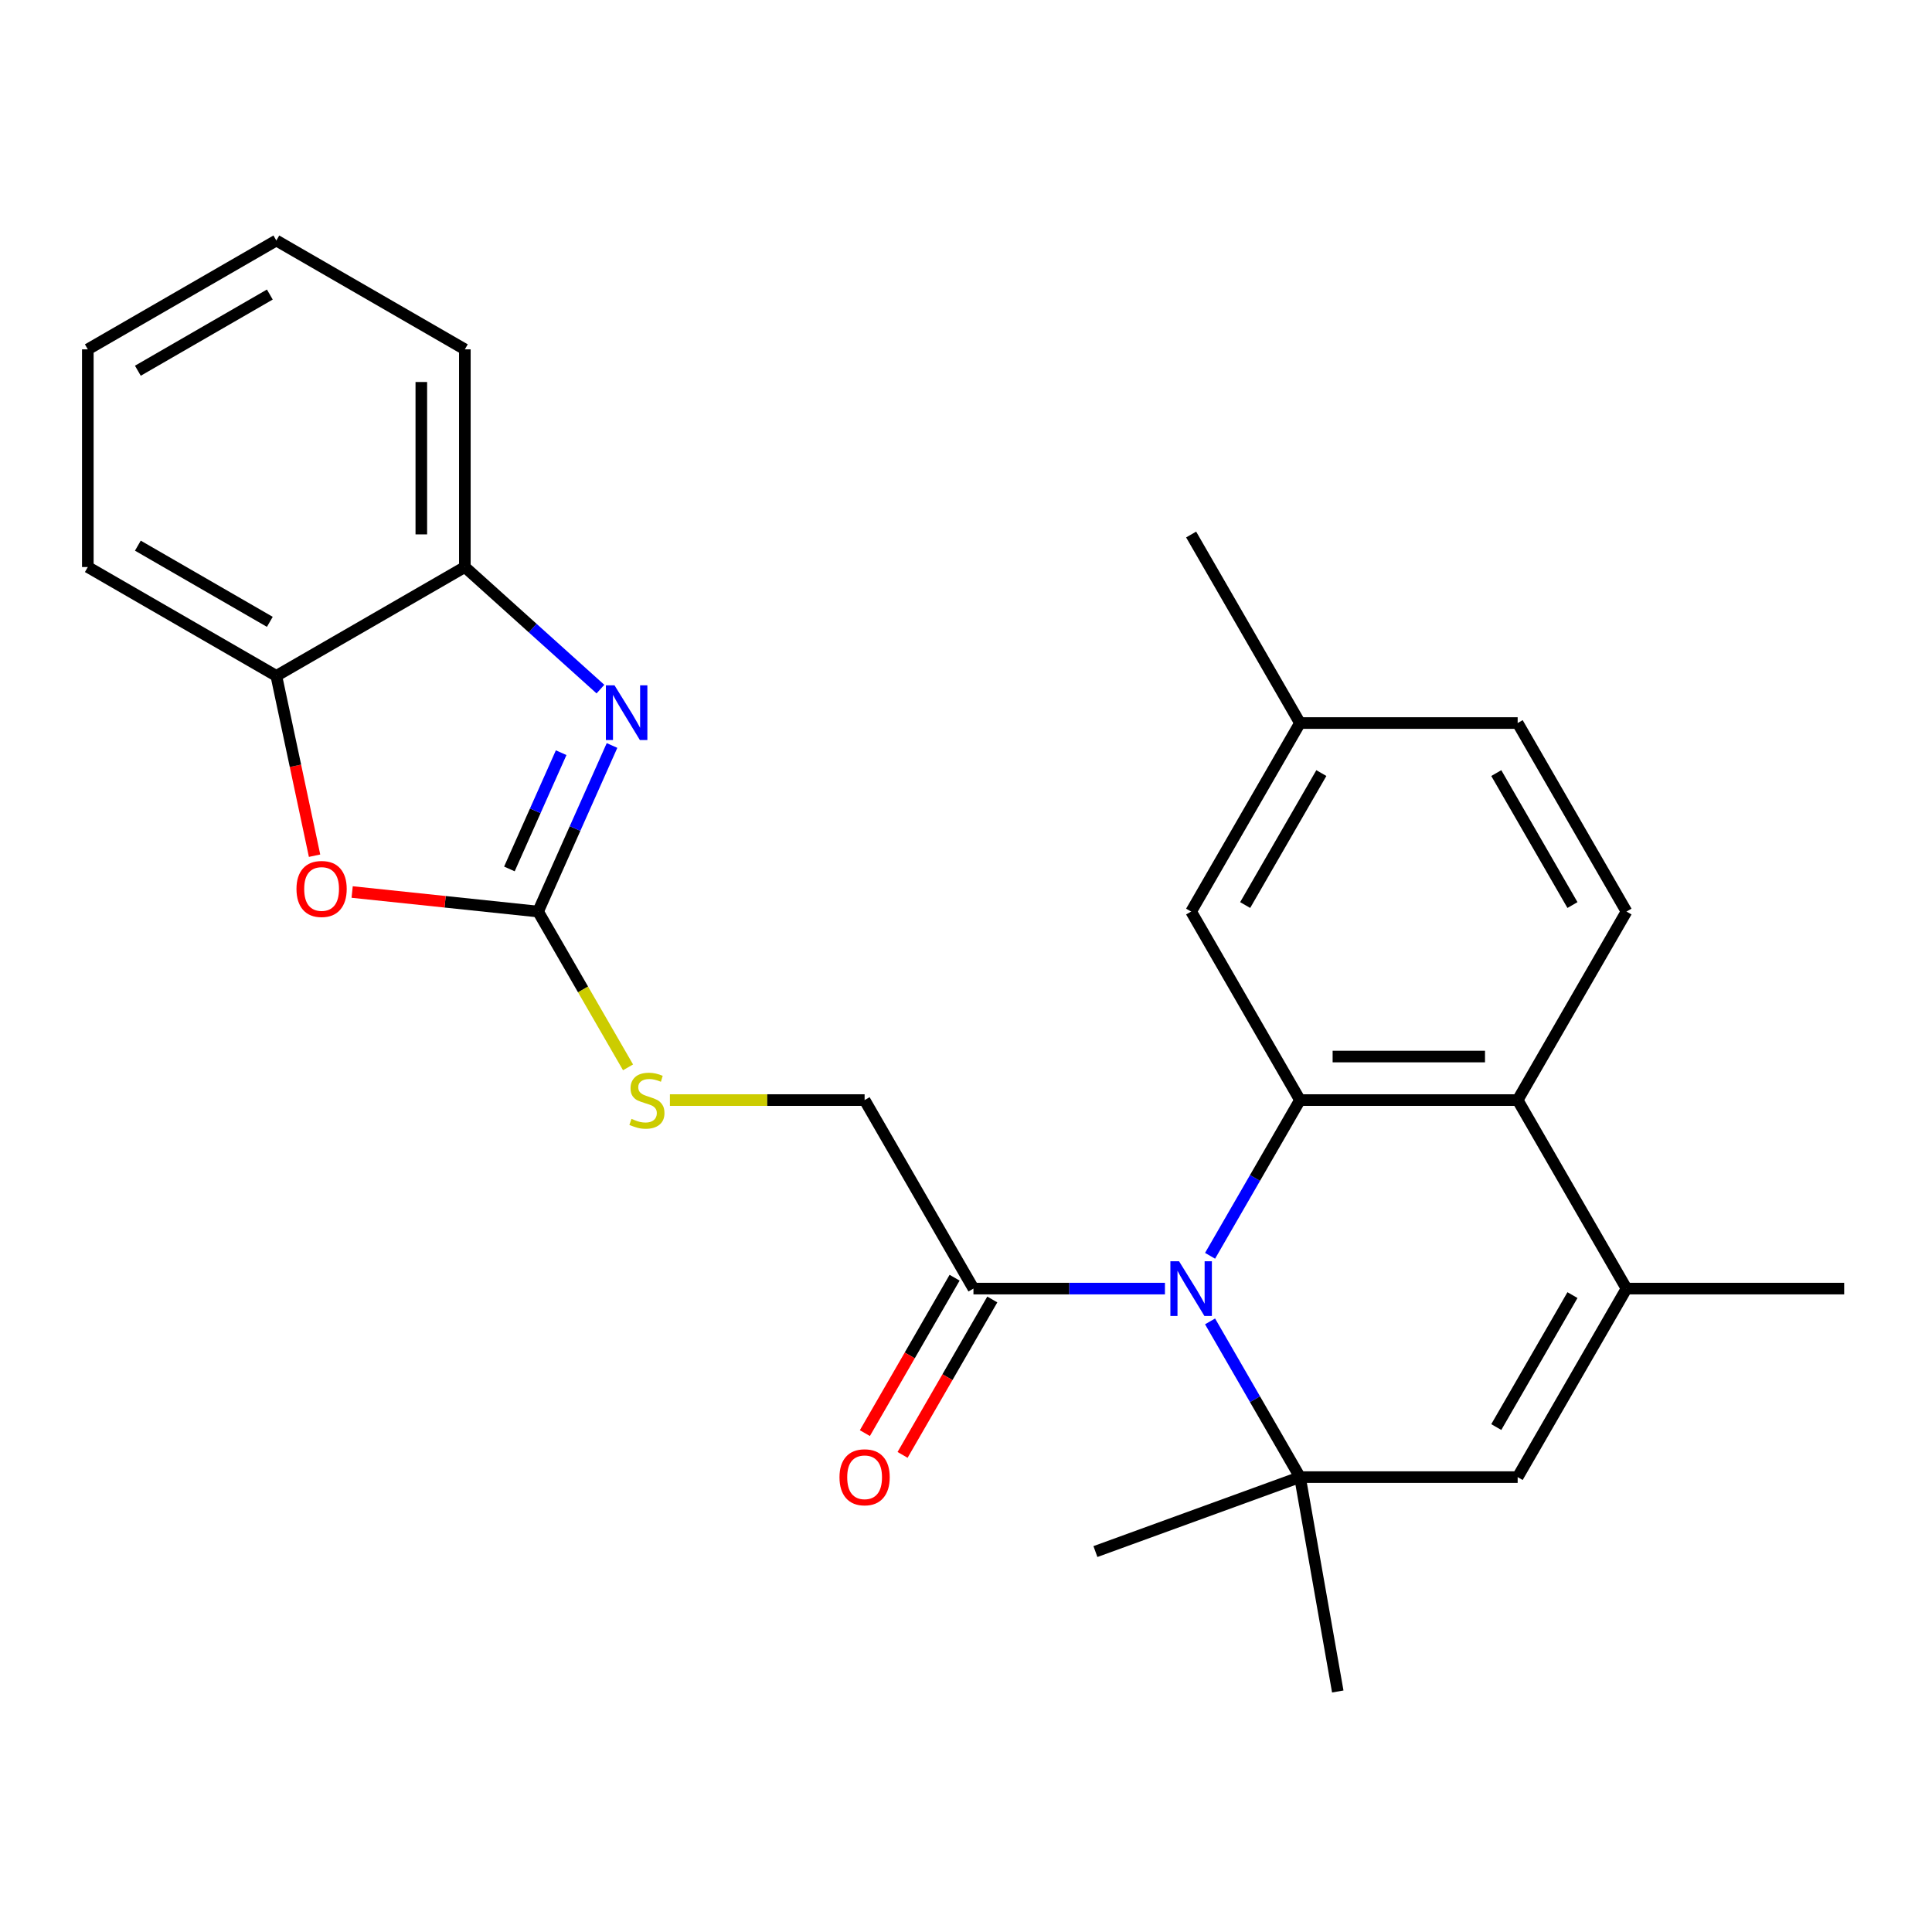 <?xml version='1.0' encoding='iso-8859-1'?>
<svg version='1.1' baseProfile='full'
              xmlns='http://www.w3.org/2000/svg'
                      xmlns:rdkit='http://www.rdkit.org/xml'
                      xmlns:xlink='http://www.w3.org/1999/xlink'
                  xml:space='preserve'
width='1000px' height='1000px' viewBox='0 0 1000 1000'>
<!-- END OF HEADER -->
<rect style='opacity:1.0;fill:#FFFFFF;stroke:none' width='1000' height='1000' x='0' y='0'> </rect>
<path class='bond-0' d='M 626.33,649.997 L 649.598,609.697' style='fill:none;fill-rule:evenodd;stroke:#0000FF;stroke-width:6px;stroke-linecap:butt;stroke-linejoin:miter;stroke-opacity:1' />
<path class='bond-0' d='M 649.598,609.697 L 672.865,569.397' style='fill:none;fill-rule:evenodd;stroke:#000000;stroke-width:6px;stroke-linecap:butt;stroke-linejoin:miter;stroke-opacity:1' />
<path class='bond-1' d='M 626.33,683.951 L 649.598,724.251' style='fill:none;fill-rule:evenodd;stroke:#0000FF;stroke-width:6px;stroke-linecap:butt;stroke-linejoin:miter;stroke-opacity:1' />
<path class='bond-1' d='M 649.598,724.251 L 672.865,764.551' style='fill:none;fill-rule:evenodd;stroke:#000000;stroke-width:6px;stroke-linecap:butt;stroke-linejoin:miter;stroke-opacity:1' />
<path class='bond-8' d='M 602.972,666.974 L 553.414,666.974' style='fill:none;fill-rule:evenodd;stroke:#0000FF;stroke-width:6px;stroke-linecap:butt;stroke-linejoin:miter;stroke-opacity:1' />
<path class='bond-8' d='M 553.414,666.974 L 503.857,666.974' style='fill:none;fill-rule:evenodd;stroke:#000000;stroke-width:6px;stroke-linecap:butt;stroke-linejoin:miter;stroke-opacity:1' />
<path class='bond-4' d='M 672.865,569.397 L 785.537,569.397' style='fill:none;fill-rule:evenodd;stroke:#000000;stroke-width:6px;stroke-linecap:butt;stroke-linejoin:miter;stroke-opacity:1' />
<path class='bond-4' d='M 689.766,546.863 L 768.636,546.863' style='fill:none;fill-rule:evenodd;stroke:#000000;stroke-width:6px;stroke-linecap:butt;stroke-linejoin:miter;stroke-opacity:1' />
<path class='bond-13' d='M 672.865,569.397 L 616.529,471.82' style='fill:none;fill-rule:evenodd;stroke:#000000;stroke-width:6px;stroke-linecap:butt;stroke-linejoin:miter;stroke-opacity:1' />
<path class='bond-5' d='M 672.865,764.551 L 785.537,764.551' style='fill:none;fill-rule:evenodd;stroke:#000000;stroke-width:6px;stroke-linecap:butt;stroke-linejoin:miter;stroke-opacity:1' />
<path class='bond-18' d='M 672.865,764.551 L 692.43,875.512' style='fill:none;fill-rule:evenodd;stroke:#000000;stroke-width:6px;stroke-linecap:butt;stroke-linejoin:miter;stroke-opacity:1' />
<path class='bond-19' d='M 672.865,764.551 L 566.988,803.087' style='fill:none;fill-rule:evenodd;stroke:#000000;stroke-width:6px;stroke-linecap:butt;stroke-linejoin:miter;stroke-opacity:1' />
<path class='bond-2' d='M 278.512,471.82 L 301.791,512.14' style='fill:none;fill-rule:evenodd;stroke:#000000;stroke-width:6px;stroke-linecap:butt;stroke-linejoin:miter;stroke-opacity:1' />
<path class='bond-2' d='M 301.791,512.14 L 325.07,552.46' style='fill:none;fill-rule:evenodd;stroke:#CCCC00;stroke-width:6px;stroke-linecap:butt;stroke-linejoin:miter;stroke-opacity:1' />
<path class='bond-3' d='M 278.512,471.82 L 297.647,428.843' style='fill:none;fill-rule:evenodd;stroke:#000000;stroke-width:6px;stroke-linecap:butt;stroke-linejoin:miter;stroke-opacity:1' />
<path class='bond-3' d='M 297.647,428.843 L 316.782,385.866' style='fill:none;fill-rule:evenodd;stroke:#0000FF;stroke-width:6px;stroke-linecap:butt;stroke-linejoin:miter;stroke-opacity:1' />
<path class='bond-3' d='M 263.667,449.762 L 277.061,419.677' style='fill:none;fill-rule:evenodd;stroke:#000000;stroke-width:6px;stroke-linecap:butt;stroke-linejoin:miter;stroke-opacity:1' />
<path class='bond-3' d='M 277.061,419.677 L 290.455,389.593' style='fill:none;fill-rule:evenodd;stroke:#0000FF;stroke-width:6px;stroke-linecap:butt;stroke-linejoin:miter;stroke-opacity:1' />
<path class='bond-7' d='M 278.512,471.82 L 230.393,466.763' style='fill:none;fill-rule:evenodd;stroke:#000000;stroke-width:6px;stroke-linecap:butt;stroke-linejoin:miter;stroke-opacity:1' />
<path class='bond-7' d='M 230.393,466.763 L 182.274,461.705' style='fill:none;fill-rule:evenodd;stroke:#FF0000;stroke-width:6px;stroke-linecap:butt;stroke-linejoin:miter;stroke-opacity:1' />
<path class='bond-9' d='M 310.783,356.682 L 275.696,325.09' style='fill:none;fill-rule:evenodd;stroke:#0000FF;stroke-width:6px;stroke-linecap:butt;stroke-linejoin:miter;stroke-opacity:1' />
<path class='bond-9' d='M 275.696,325.09 L 240.608,293.497' style='fill:none;fill-rule:evenodd;stroke:#000000;stroke-width:6px;stroke-linecap:butt;stroke-linejoin:miter;stroke-opacity:1' />
<path class='bond-12' d='M 785.537,569.397 L 841.873,471.82' style='fill:none;fill-rule:evenodd;stroke:#000000;stroke-width:6px;stroke-linecap:butt;stroke-linejoin:miter;stroke-opacity:1' />
<path class='bond-26' d='M 785.537,569.397 L 841.873,666.974' style='fill:none;fill-rule:evenodd;stroke:#000000;stroke-width:6px;stroke-linecap:butt;stroke-linejoin:miter;stroke-opacity:1' />
<path class='bond-6' d='M 785.537,764.551 L 841.873,666.974' style='fill:none;fill-rule:evenodd;stroke:#000000;stroke-width:6px;stroke-linecap:butt;stroke-linejoin:miter;stroke-opacity:1' />
<path class='bond-6' d='M 774.472,738.647 L 813.907,670.344' style='fill:none;fill-rule:evenodd;stroke:#000000;stroke-width:6px;stroke-linecap:butt;stroke-linejoin:miter;stroke-opacity:1' />
<path class='bond-20' d='M 841.873,666.974 L 954.545,666.974' style='fill:none;fill-rule:evenodd;stroke:#000000;stroke-width:6px;stroke-linecap:butt;stroke-linejoin:miter;stroke-opacity:1' />
<path class='bond-10' d='M 162.815,442.906 L 152.923,396.369' style='fill:none;fill-rule:evenodd;stroke:#FF0000;stroke-width:6px;stroke-linecap:butt;stroke-linejoin:miter;stroke-opacity:1' />
<path class='bond-10' d='M 152.923,396.369 L 143.032,349.833' style='fill:none;fill-rule:evenodd;stroke:#000000;stroke-width:6px;stroke-linecap:butt;stroke-linejoin:miter;stroke-opacity:1' />
<path class='bond-14' d='M 503.857,666.974 L 447.521,569.397' style='fill:none;fill-rule:evenodd;stroke:#000000;stroke-width:6px;stroke-linecap:butt;stroke-linejoin:miter;stroke-opacity:1' />
<path class='bond-15' d='M 494.099,661.341 L 470.878,701.561' style='fill:none;fill-rule:evenodd;stroke:#000000;stroke-width:6px;stroke-linecap:butt;stroke-linejoin:miter;stroke-opacity:1' />
<path class='bond-15' d='M 470.878,701.561 L 447.657,741.781' style='fill:none;fill-rule:evenodd;stroke:#FF0000;stroke-width:6px;stroke-linecap:butt;stroke-linejoin:miter;stroke-opacity:1' />
<path class='bond-15' d='M 513.614,672.608 L 490.393,712.828' style='fill:none;fill-rule:evenodd;stroke:#000000;stroke-width:6px;stroke-linecap:butt;stroke-linejoin:miter;stroke-opacity:1' />
<path class='bond-15' d='M 490.393,712.828 L 467.172,753.048' style='fill:none;fill-rule:evenodd;stroke:#FF0000;stroke-width:6px;stroke-linecap:butt;stroke-linejoin:miter;stroke-opacity:1' />
<path class='bond-21' d='M 240.608,293.497 L 240.608,180.824' style='fill:none;fill-rule:evenodd;stroke:#000000;stroke-width:6px;stroke-linecap:butt;stroke-linejoin:miter;stroke-opacity:1' />
<path class='bond-21' d='M 218.074,276.596 L 218.074,197.725' style='fill:none;fill-rule:evenodd;stroke:#000000;stroke-width:6px;stroke-linecap:butt;stroke-linejoin:miter;stroke-opacity:1' />
<path class='bond-28' d='M 240.608,293.497 L 143.032,349.833' style='fill:none;fill-rule:evenodd;stroke:#000000;stroke-width:6px;stroke-linecap:butt;stroke-linejoin:miter;stroke-opacity:1' />
<path class='bond-22' d='M 143.032,349.833 L 45.455,293.497' style='fill:none;fill-rule:evenodd;stroke:#000000;stroke-width:6px;stroke-linecap:butt;stroke-linejoin:miter;stroke-opacity:1' />
<path class='bond-22' d='M 139.662,321.867 L 71.358,282.432' style='fill:none;fill-rule:evenodd;stroke:#000000;stroke-width:6px;stroke-linecap:butt;stroke-linejoin:miter;stroke-opacity:1' />
<path class='bond-11' d='M 346.745,569.397 L 397.133,569.397' style='fill:none;fill-rule:evenodd;stroke:#CCCC00;stroke-width:6px;stroke-linecap:butt;stroke-linejoin:miter;stroke-opacity:1' />
<path class='bond-11' d='M 397.133,569.397 L 447.521,569.397' style='fill:none;fill-rule:evenodd;stroke:#000000;stroke-width:6px;stroke-linecap:butt;stroke-linejoin:miter;stroke-opacity:1' />
<path class='bond-27' d='M 841.873,471.82 L 785.537,374.243' style='fill:none;fill-rule:evenodd;stroke:#000000;stroke-width:6px;stroke-linecap:butt;stroke-linejoin:miter;stroke-opacity:1' />
<path class='bond-27' d='M 813.907,468.451 L 774.472,400.147' style='fill:none;fill-rule:evenodd;stroke:#000000;stroke-width:6px;stroke-linecap:butt;stroke-linejoin:miter;stroke-opacity:1' />
<path class='bond-16' d='M 616.529,471.82 L 672.865,374.243' style='fill:none;fill-rule:evenodd;stroke:#000000;stroke-width:6px;stroke-linecap:butt;stroke-linejoin:miter;stroke-opacity:1' />
<path class='bond-16' d='M 644.495,468.451 L 683.93,400.147' style='fill:none;fill-rule:evenodd;stroke:#000000;stroke-width:6px;stroke-linecap:butt;stroke-linejoin:miter;stroke-opacity:1' />
<path class='bond-17' d='M 672.865,374.243 L 785.537,374.243' style='fill:none;fill-rule:evenodd;stroke:#000000;stroke-width:6px;stroke-linecap:butt;stroke-linejoin:miter;stroke-opacity:1' />
<path class='bond-23' d='M 672.865,374.243 L 616.529,276.666' style='fill:none;fill-rule:evenodd;stroke:#000000;stroke-width:6px;stroke-linecap:butt;stroke-linejoin:miter;stroke-opacity:1' />
<path class='bond-24' d='M 240.608,180.824 L 143.032,124.488' style='fill:none;fill-rule:evenodd;stroke:#000000;stroke-width:6px;stroke-linecap:butt;stroke-linejoin:miter;stroke-opacity:1' />
<path class='bond-25' d='M 45.455,293.497 L 45.455,180.824' style='fill:none;fill-rule:evenodd;stroke:#000000;stroke-width:6px;stroke-linecap:butt;stroke-linejoin:miter;stroke-opacity:1' />
<path class='bond-29' d='M 143.032,124.488 L 45.455,180.824' style='fill:none;fill-rule:evenodd;stroke:#000000;stroke-width:6px;stroke-linecap:butt;stroke-linejoin:miter;stroke-opacity:1' />
<path class='bond-29' d='M 139.662,152.454 L 71.358,191.889' style='fill:none;fill-rule:evenodd;stroke:#000000;stroke-width:6px;stroke-linecap:butt;stroke-linejoin:miter;stroke-opacity:1' />
<path  class='atom-0' d='M 610.269 652.814
L 619.549 667.814
Q 620.469 669.294, 621.949 671.974
Q 623.429 674.654, 623.509 674.814
L 623.509 652.814
L 627.269 652.814
L 627.269 681.134
L 623.389 681.134
L 613.429 664.734
Q 612.269 662.814, 611.029 660.614
Q 609.829 658.414, 609.469 657.734
L 609.469 681.134
L 605.789 681.134
L 605.789 652.814
L 610.269 652.814
' fill='#0000FF'/>
<path  class='atom-4' d='M 318.08 354.729
L 327.36 369.729
Q 328.28 371.209, 329.76 373.889
Q 331.24 376.569, 331.32 376.729
L 331.32 354.729
L 335.08 354.729
L 335.08 383.049
L 331.2 383.049
L 321.24 366.649
Q 320.08 364.729, 318.84 362.529
Q 317.64 360.329, 317.28 359.649
L 317.28 383.049
L 313.6 383.049
L 313.6 354.729
L 318.08 354.729
' fill='#0000FF'/>
<path  class='atom-8' d='M 153.457 460.123
Q 153.457 453.323, 156.817 449.523
Q 160.177 445.723, 166.457 445.723
Q 172.737 445.723, 176.097 449.523
Q 179.457 453.323, 179.457 460.123
Q 179.457 467.003, 176.057 470.923
Q 172.657 474.803, 166.457 474.803
Q 160.217 474.803, 156.817 470.923
Q 153.457 467.043, 153.457 460.123
M 166.457 471.603
Q 170.777 471.603, 173.097 468.723
Q 175.457 465.803, 175.457 460.123
Q 175.457 454.563, 173.097 451.763
Q 170.777 448.923, 166.457 448.923
Q 162.137 448.923, 159.777 451.723
Q 157.457 454.523, 157.457 460.123
Q 157.457 465.843, 159.777 468.723
Q 162.137 471.603, 166.457 471.603
' fill='#FF0000'/>
<path  class='atom-12' d='M 326.848 579.117
Q 327.168 579.237, 328.488 579.797
Q 329.808 580.357, 331.248 580.717
Q 332.728 581.037, 334.168 581.037
Q 336.848 581.037, 338.408 579.757
Q 339.968 578.437, 339.968 576.157
Q 339.968 574.597, 339.168 573.637
Q 338.408 572.677, 337.208 572.157
Q 336.008 571.637, 334.008 571.037
Q 331.488 570.277, 329.968 569.557
Q 328.488 568.837, 327.408 567.317
Q 326.368 565.797, 326.368 563.237
Q 326.368 559.677, 328.768 557.477
Q 331.208 555.277, 336.008 555.277
Q 339.288 555.277, 343.008 556.837
L 342.088 559.917
Q 338.688 558.517, 336.128 558.517
Q 333.368 558.517, 331.848 559.677
Q 330.328 560.797, 330.368 562.757
Q 330.368 564.277, 331.128 565.197
Q 331.928 566.117, 333.048 566.637
Q 334.208 567.157, 336.128 567.757
Q 338.688 568.557, 340.208 569.357
Q 341.728 570.157, 342.808 571.797
Q 343.928 573.397, 343.928 576.157
Q 343.928 580.077, 341.288 582.197
Q 338.688 584.277, 334.328 584.277
Q 331.808 584.277, 329.888 583.717
Q 328.008 583.197, 325.768 582.277
L 326.848 579.117
' fill='#CCCC00'/>
<path  class='atom-16' d='M 434.521 764.631
Q 434.521 757.831, 437.881 754.031
Q 441.241 750.231, 447.521 750.231
Q 453.801 750.231, 457.161 754.031
Q 460.521 757.831, 460.521 764.631
Q 460.521 771.511, 457.121 775.431
Q 453.721 779.311, 447.521 779.311
Q 441.281 779.311, 437.881 775.431
Q 434.521 771.551, 434.521 764.631
M 447.521 776.111
Q 451.841 776.111, 454.161 773.231
Q 456.521 770.311, 456.521 764.631
Q 456.521 759.071, 454.161 756.271
Q 451.841 753.431, 447.521 753.431
Q 443.201 753.431, 440.841 756.231
Q 438.521 759.031, 438.521 764.631
Q 438.521 770.351, 440.841 773.231
Q 443.201 776.111, 447.521 776.111
' fill='#FF0000'/>
</svg>
